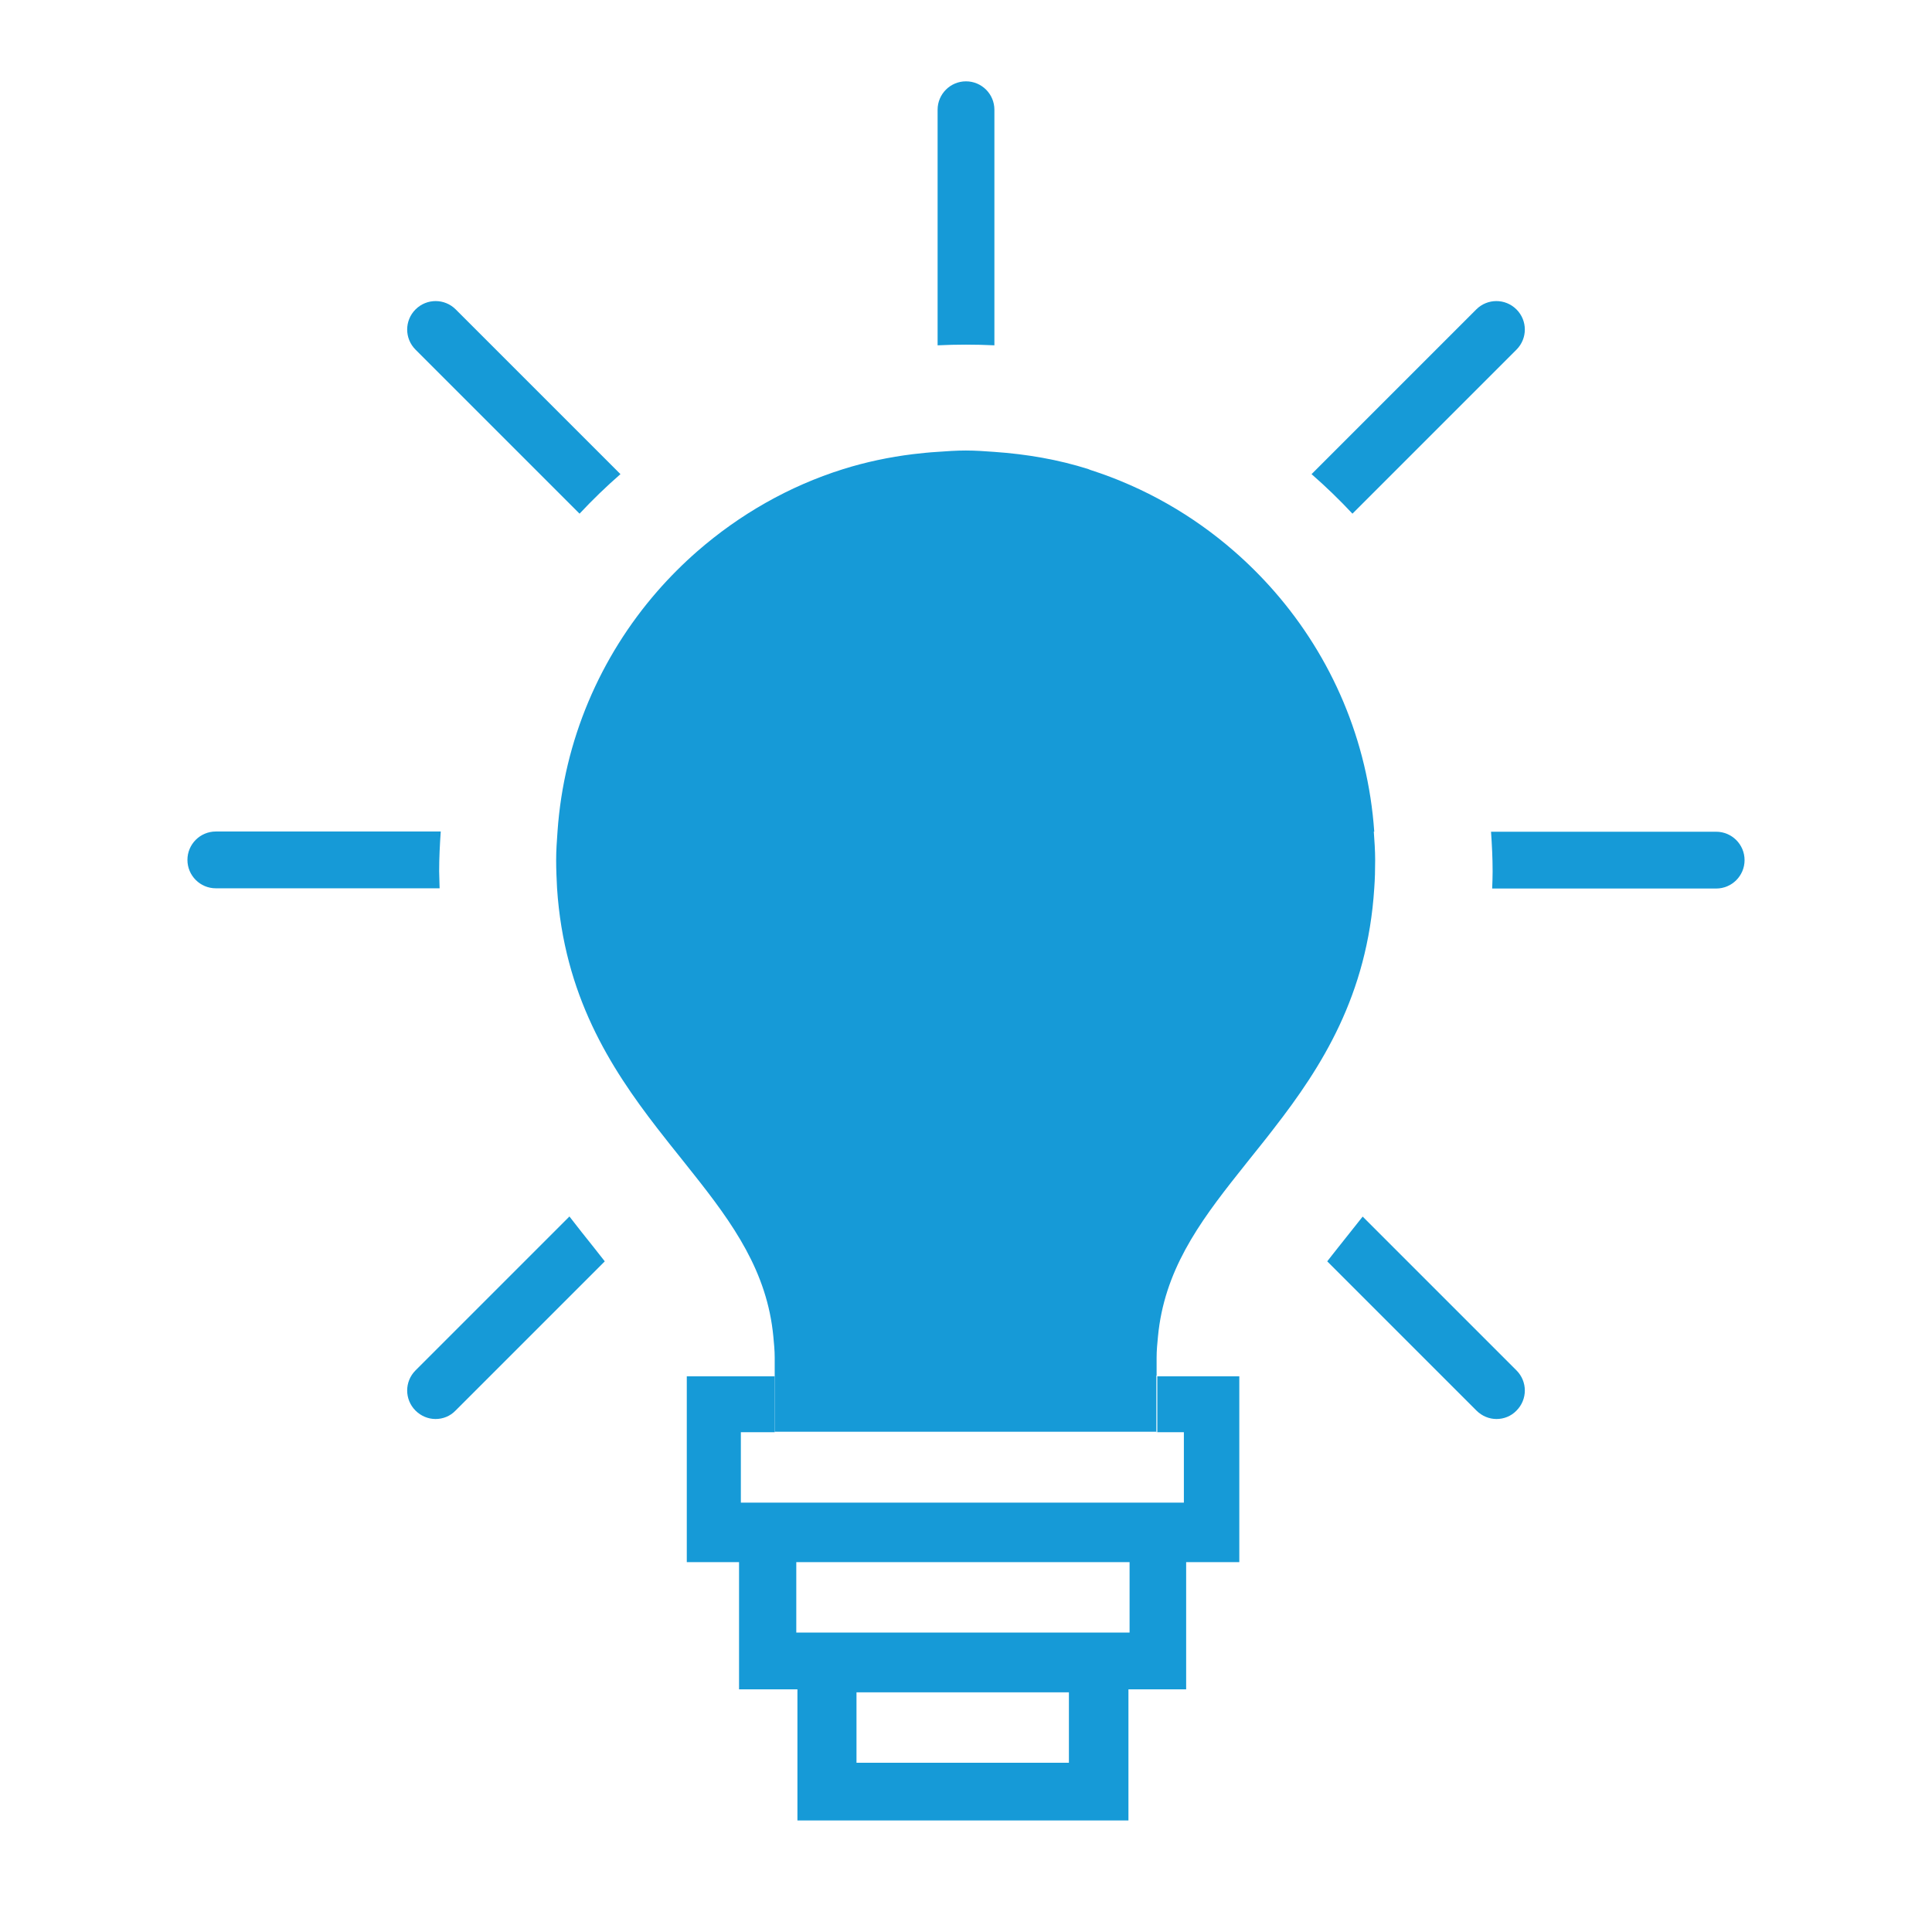<?xml version="1.0" encoding="UTF-8"?>
<svg id="Capa_1" data-name="Capa 1" xmlns="http://www.w3.org/2000/svg" viewBox="0 0 85.04 85.04">
  <defs>
    <style>
      .cls-1 {
        fill: #169ad7;
      }
    </style>
  </defs>
  <path class="cls-1" d="M75.54,36.61h-9.91c.04,.58,.07,1.16,.07,1.75,0,.26-.01,.5-.02,.75h9.86c.69,0,1.25-.56,1.25-1.25s-.56-1.25-1.25-1.25Z"/>
  <path class="cls-1" d="M19.33,38.35c0-.59,.03-1.17,.07-1.75H9.5c-.69,0-1.25,.56-1.25,1.25s.56,1.25,1.25,1.25h9.85c0-.25-.02-.5-.02-.75Z"/>
  <path class="cls-1" d="M66.75,15.39c.49-.49,.49-1.28,0-1.77s-1.28-.49-1.77,0l-7.25,7.25c.63,.55,1.23,1.13,1.8,1.74l7.23-7.23Z"/>
  <path class="cls-1" d="M25.06,53.55l-6.77,6.77c-.49,.49-.49,1.28,0,1.77,.24,.24,.56,.37,.88,.37s.64-.12,.88-.37l6.57-6.57c-.16-.2-.31-.39-.48-.61-.35-.44-.72-.9-1.08-1.37Z"/>
  <path class="cls-1" d="M43.77,15.2V4.83c0-.69-.56-1.25-1.25-1.25s-1.25,.56-1.25,1.25V15.2c.41-.02,.83-.03,1.25-.03s.84,.01,1.25,.03Z"/>
  <path class="cls-1" d="M25.51,22.61c.57-.61,1.17-1.19,1.8-1.74l-7.25-7.25c-.49-.49-1.28-.49-1.77,0s-.49,1.28,0,1.77l7.23,7.23Z"/>
  <path class="cls-1" d="M59.98,53.55c-.37,.47-.73,.92-1.08,1.36-.17,.21-.32,.41-.48,.61l6.57,6.57c.24,.24,.56,.37,.88,.37s.64-.12,.88-.37c.49-.49,.49-1.28,0-1.77l-6.77-6.77Z"/>
  <path class="cls-1" d="M54.34,27.8c-.54-.64-1.13-1.23-1.77-1.77-2.41-2.05-5.46-3.38-8.8-3.65-.41-.03-.83-.06-1.25-.06s-.84,.03-1.25,.06c-.42,.03-.83,.08-1.24,.15-2.86,.46-5.45,1.7-7.56,3.5-.64,.54-1.23,1.13-1.77,1.77-2.06,2.41-3.38,5.46-3.65,8.8-.03,.42-.06,.83-.06,1.26s.02,.84,.05,1.24c.29,3.79,1.89,6.42,3.69,8.78,.4,.53,.82,1.05,1.23,1.56,.11,.14,.22,.28,.33,.41,2.18,2.73,4.33,5.62,4.33,9.92v.76h0s4.65,0,4.65,0h7.15v-.76c0-4.3,2.15-7.18,4.33-9.92,.11-.14,.22-.28,.33-.41,.41-.51,.83-1.03,1.23-1.56,1.8-2.36,3.4-4.99,3.69-8.78,.03-.4,.05-.81,.05-1.24s-.03-.84-.06-1.26c-.27-3.34-1.6-6.39-3.65-8.8Z"/>
  <path class="cls-1" d="M52.11,63.04v3.1h-19.5v-3.1h1.49v-2s0-.46,0-.46h-3.87v8.18h2.3v5.6h2.57v5.77h14.57v-5.77h2.54v-5.6h2.34v-8.18h-3.61v2.46h1.19Zm-5.06,14.55h-9.35v-3.1h9.35v3.1Zm2.67-5.73h-14.67v-3.1h14.67v3.1Z"/>
  <path class="cls-1" d="M60.49,36.61c-.28-4.03-1.88-7.69-4.39-10.57-.55-.63-1.14-1.22-1.77-1.77h0c-1.82-1.59-3.96-2.82-6.32-3.58-.04-.01-.07-.03-.1-.04-1.32-.42-2.71-.66-4.15-.76-.41-.03-.83-.06-1.25-.06s-.84,.03-1.25,.06c-.36,.02-.71,.06-1.07,.1-1.06,.13-2.09,.35-3.08,.66-2.39,.75-4.56,2-6.41,3.61-.63,.55-1.22,1.14-1.77,1.77-2.5,2.87-4.11,6.54-4.39,10.57-.03,.42-.06,.83-.06,1.26s.02,.84,.04,1.24c.31,4.71,2.33,7.87,4.41,10.56,.36,.46,.71,.91,1.06,1.34,.17,.21,.33,.42,.5,.63,1.79,2.25,3.28,4.35,3.55,7.2,.03,.31,.06,.61,.06,.93v3.26h16.79v-2.46h.02v-.8c0-.32,.03-.63,.06-.93,.27-2.86,1.76-4.95,3.55-7.2,.17-.21,.33-.42,.5-.63,.35-.44,.71-.88,1.06-1.34,2.09-2.69,4.11-5.85,4.41-10.56,.03-.4,.04-.82,.04-1.24s-.03-.84-.06-1.26Z"/>
  <polygon class="cls-1" points="50.91 63.04 50.92 63.04 50.92 60.58 50.92 60.58 50.91 60.58 50.91 63.04"/>
</svg>
